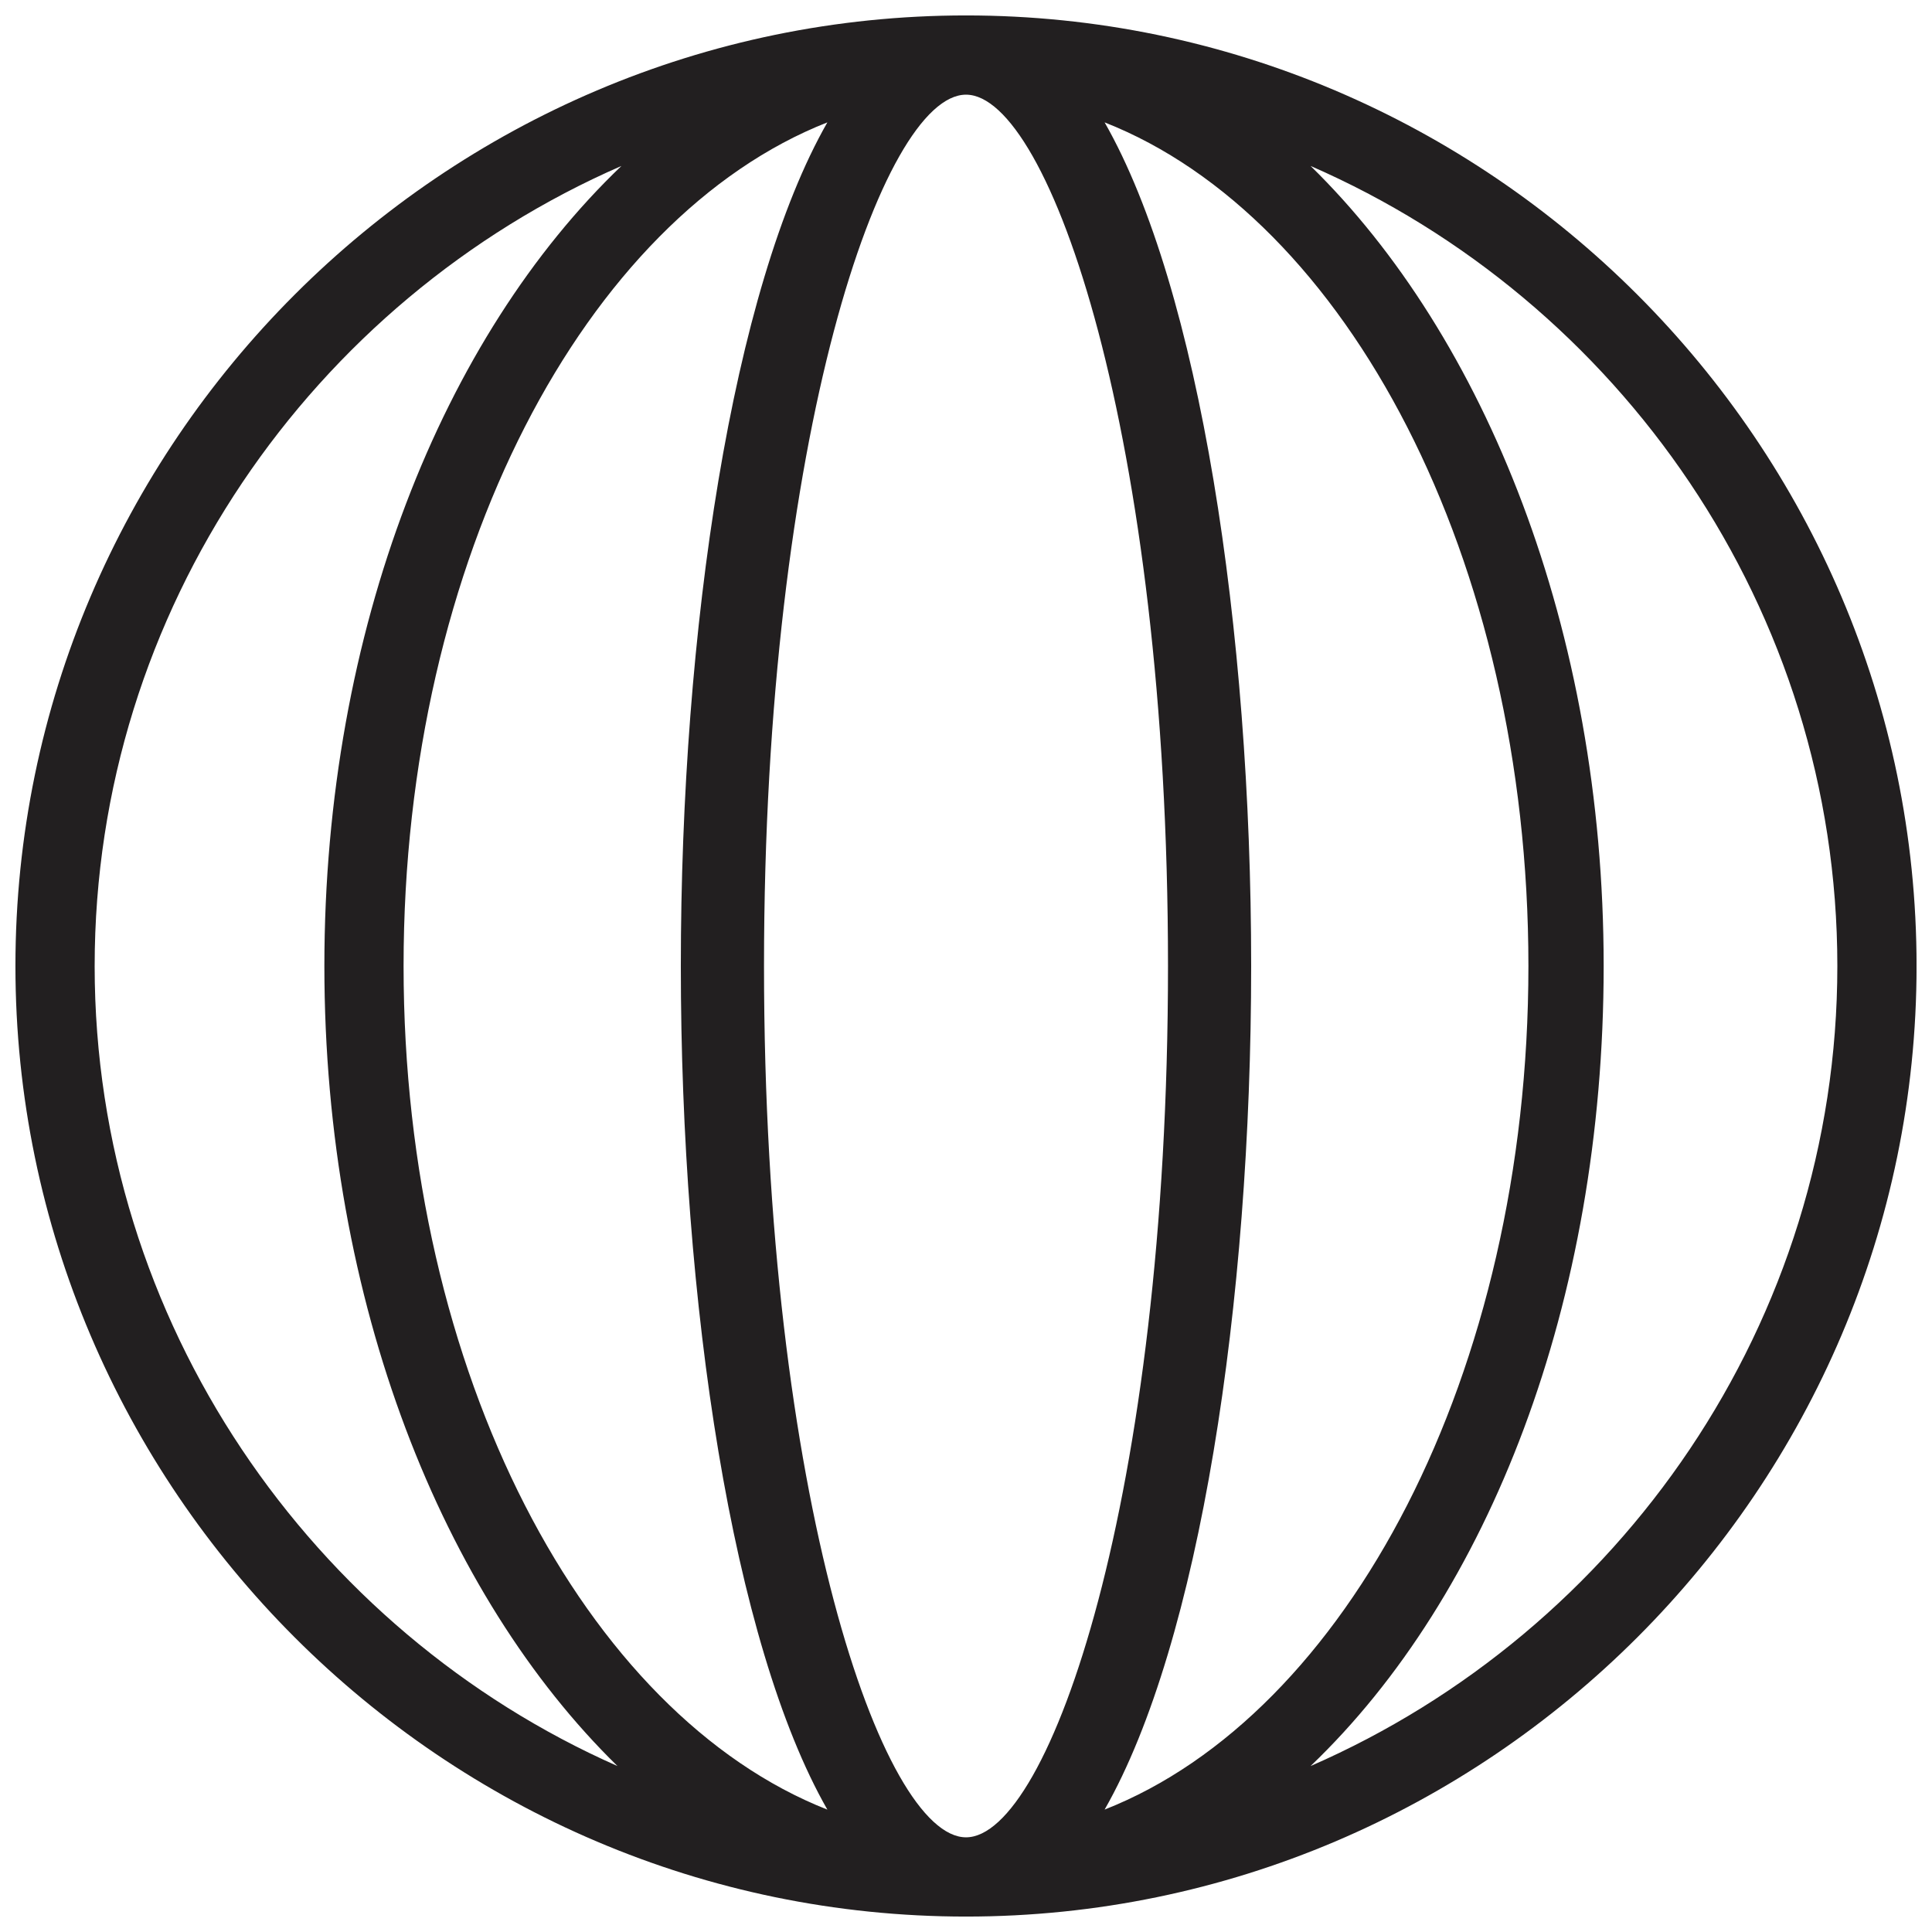 <?xml version="1.0" encoding="UTF-8"?>
<!-- Uploaded to: ICON Repo, www.svgrepo.com, Generator: ICON Repo Mixer Tools -->
<svg width="800px" height="800px" version="1.1" viewBox="144 144 512 512" xmlns="http://www.w3.org/2000/svg">
 <defs>
  <clipPath id="a">
   <path d="m148.09 148.09h503.81v503.81h-503.81z"/>
  </clipPath>
 </defs>
 <g clip-path="url(#a)">
  <path d="m400 148.09c-138.55 0-251.91 113.36-251.91 251.91 0 138.55 113.36 251.91 251.91 251.91 138.55 0 251.91-113.36 251.91-251.91-0.004-138.55-113.36-251.91-251.91-251.91zm-36.738 28.34c-25.191 44.082-38.836 134.35-38.836 223.57 0 89.215 13.645 179.48 38.836 223.57-64.023-25.191-112.31-115.46-112.31-223.57s48.285-198.38 112.31-223.57zm-16.793 223.57c0-140.65 31.488-230.91 53.531-230.91s53.531 90.266 53.531 230.91-31.488 230.91-53.531 230.91c-22.043-0.004-53.531-90.27-53.531-230.91zm90.266 223.56c25.191-44.082 38.836-134.35 38.836-223.57 0-89.215-13.645-179.48-38.836-223.56 64.027 25.191 112.31 115.46 112.31 223.57s-48.281 198.38-112.31 223.56zm-267.65-223.56c0-94.465 57.727-176.34 139.6-212.02-47.234 45.133-78.723 122.8-78.723 212.02 0 89.215 31.488 166.89 77.672 212.02-80.82-35.688-138.55-117.56-138.55-212.02zm322.23 212.02c47.23-45.133 77.672-122.8 77.672-212.02s-31.488-166.89-77.672-212.02c81.871 35.684 139.6 117.55 139.6 212.02 0 94.461-57.727 176.33-139.6 212.02z" fill="#221f20"/>
 </g>
</svg>